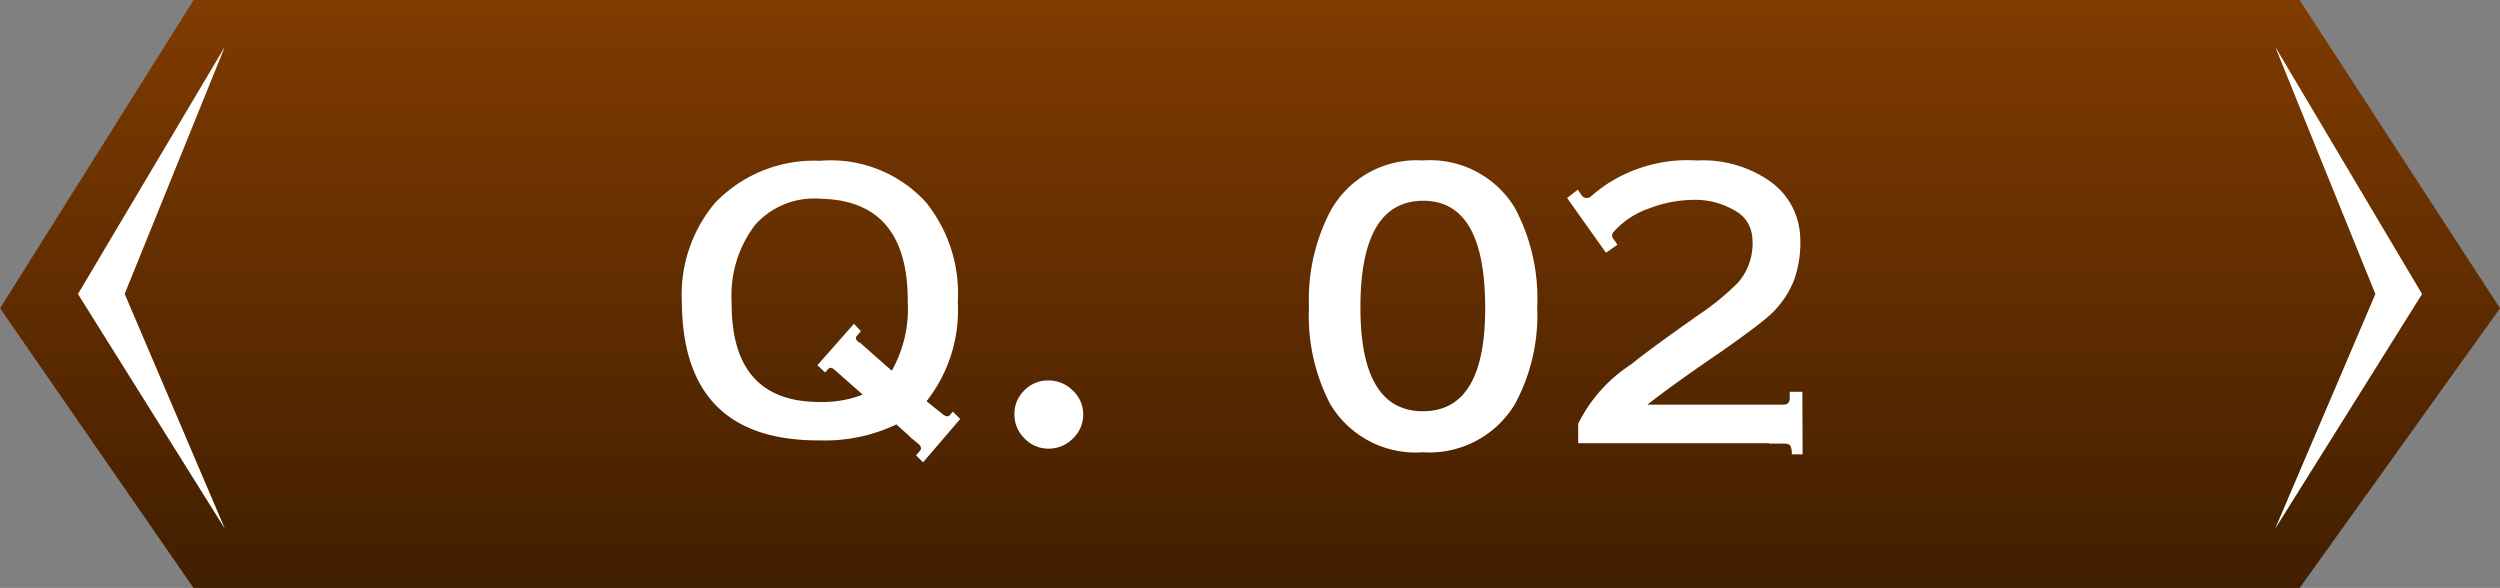 <svg xmlns="http://www.w3.org/2000/svg" xmlns:xlink="http://www.w3.org/1999/xlink" width="84.338" height="19.835" viewBox="0 0 84.338 19.835">
  <rect x="0" y="0" width="84.338" height="19.835" fill="#808080" stroke="none"/>
  <defs>
    <linearGradient id="linear-gradient" x1="0.5" x2="0.5" y2="1" gradientUnits="objectBoundingBox">
      <stop offset="0" stop-color="#803b00"/>
      <stop offset="1" stop-color="#401e00"/>
    </linearGradient>
  </defs>
  <g id="img_q02" transform="translate(-428.774 -955.494)">
    <g id="img_q02-2" data-name="img_q02">
      <path id="路径_44685" data-name="路径 44685" d="M-9.1,10.4-2.571,0H68.473l6.762,10.4-6.762,9.439H-2.571Z" transform="translate(437.877 955.494)" fill="url(#linear-gradient)"/>
      <path id="路径_45047" data-name="路径 45047" d="M-9.51-.7-10.764.762-11,.527l.129-.152q.094-.105-.047-.234l-.3-.246V-.117l-.445-.4a5.617,5.617,0,0,1-2.578.539Q-18.873.047-18.9-4.641a4.811,4.811,0,0,1,1.1-3.328A4.617,4.617,0,0,1-14.244-9.41,4.345,4.345,0,0,1-10.67-8.016,4.9,4.9,0,0,1-9.592-4.641,4.959,4.959,0,0,1-10.646-1.3l.539.434q.164.129.246.035l.105-.117Zm-4.23-1.652q-.141-.129-.223-.035l-.105.117-.258-.246,1.23-1.395.234.246-.117.141q-.117.105.035.223l.023.023.012-.012,1.09.961a4.223,4.223,0,0,0,.539-2.309q.023-3.434-2.941-3.492a2.665,2.665,0,0,0-2.2.873,3.915,3.915,0,0,0-.8,2.619q-.023,3.352,2.941,3.363A3.755,3.755,0,0,0-12.8-1.523ZM-6.533.3a1.1,1.1,0,0,1-.809-.346,1.124,1.124,0,0,1-.34-.814,1.1,1.1,0,0,1,.34-.809A1.1,1.1,0,0,1-6.533-2a1.143,1.143,0,0,1,.82.34,1.086,1.086,0,0,1,.352.809,1.105,1.105,0,0,1-.352.814A1.134,1.134,0,0,1-6.533.3ZM6.1.422A3.352,3.352,0,0,1,2.971-1.207a6.415,6.415,0,0,1-.715-3.258,6.449,6.449,0,0,1,.727-3.258A3.324,3.324,0,0,1,6.1-9.422,3.343,3.343,0,0,1,9.205-7.816a6.5,6.5,0,0,1,.75,3.352,6.285,6.285,0,0,1-.75,3.258A3.363,3.363,0,0,1,6.1.422Zm.012-8.484q-2.121,0-2.121,3.6,0,3.5,2.109,3.5t2.1-3.5Q8.2-8.062,6.111-8.062ZM12.521-7a.178.178,0,0,0,.012.234l.129.188-.387.27L10.963-8.156l.363-.281.117.176a.211.211,0,0,0,.316.059q.129-.117.41-.328a4.981,4.981,0,0,1,3.176-.891,3.952,3.952,0,0,1,2.461.7,2.409,2.409,0,0,1,1.02,1.857,3.723,3.723,0,0,1-.211,1.488,3.142,3.142,0,0,1-.879,1.23q-.434.375-1.57,1.172Q14.584-1.9,13.67-1.184h4.617q.188-.012.188-.234v-.2H18.9L18.908.492h-.363A.684.684,0,0,0,18.5.211q-.041-.082-.24-.082h-.48V.117H11.338V-.539a5.013,5.013,0,0,1,1.781-2q.633-.516,2.285-1.676A8.855,8.855,0,0,0,16.729-5.3a2.023,2.023,0,0,0,.48-1.547,1.112,1.112,0,0,0-.615-.9,2.617,2.617,0,0,0-1.365-.346,4.252,4.252,0,0,0-1.477.281A2.841,2.841,0,0,0,12.521-7Z" transform="translate(470.677 970.329)" fill="#fff"/>
    </g>
    <g id="组_6264" data-name="组 6264" transform="translate(0.12 198.009)">
      <path id="路径_44947" data-name="路径 44947" d="M2645.24-34.94l-4.956,8.344,4.956,7.917L2641.86-26.6Z" transform="translate(-2209 794)" fill="#fff"/>
      <path id="路径_44948" data-name="路径 44948" d="M2640.284-34.94l4.956,8.344-4.956,7.917,3.381-7.917Z" transform="translate(-2134.877 794)" fill="#fff"/>
    </g>
  </g>
</svg>

